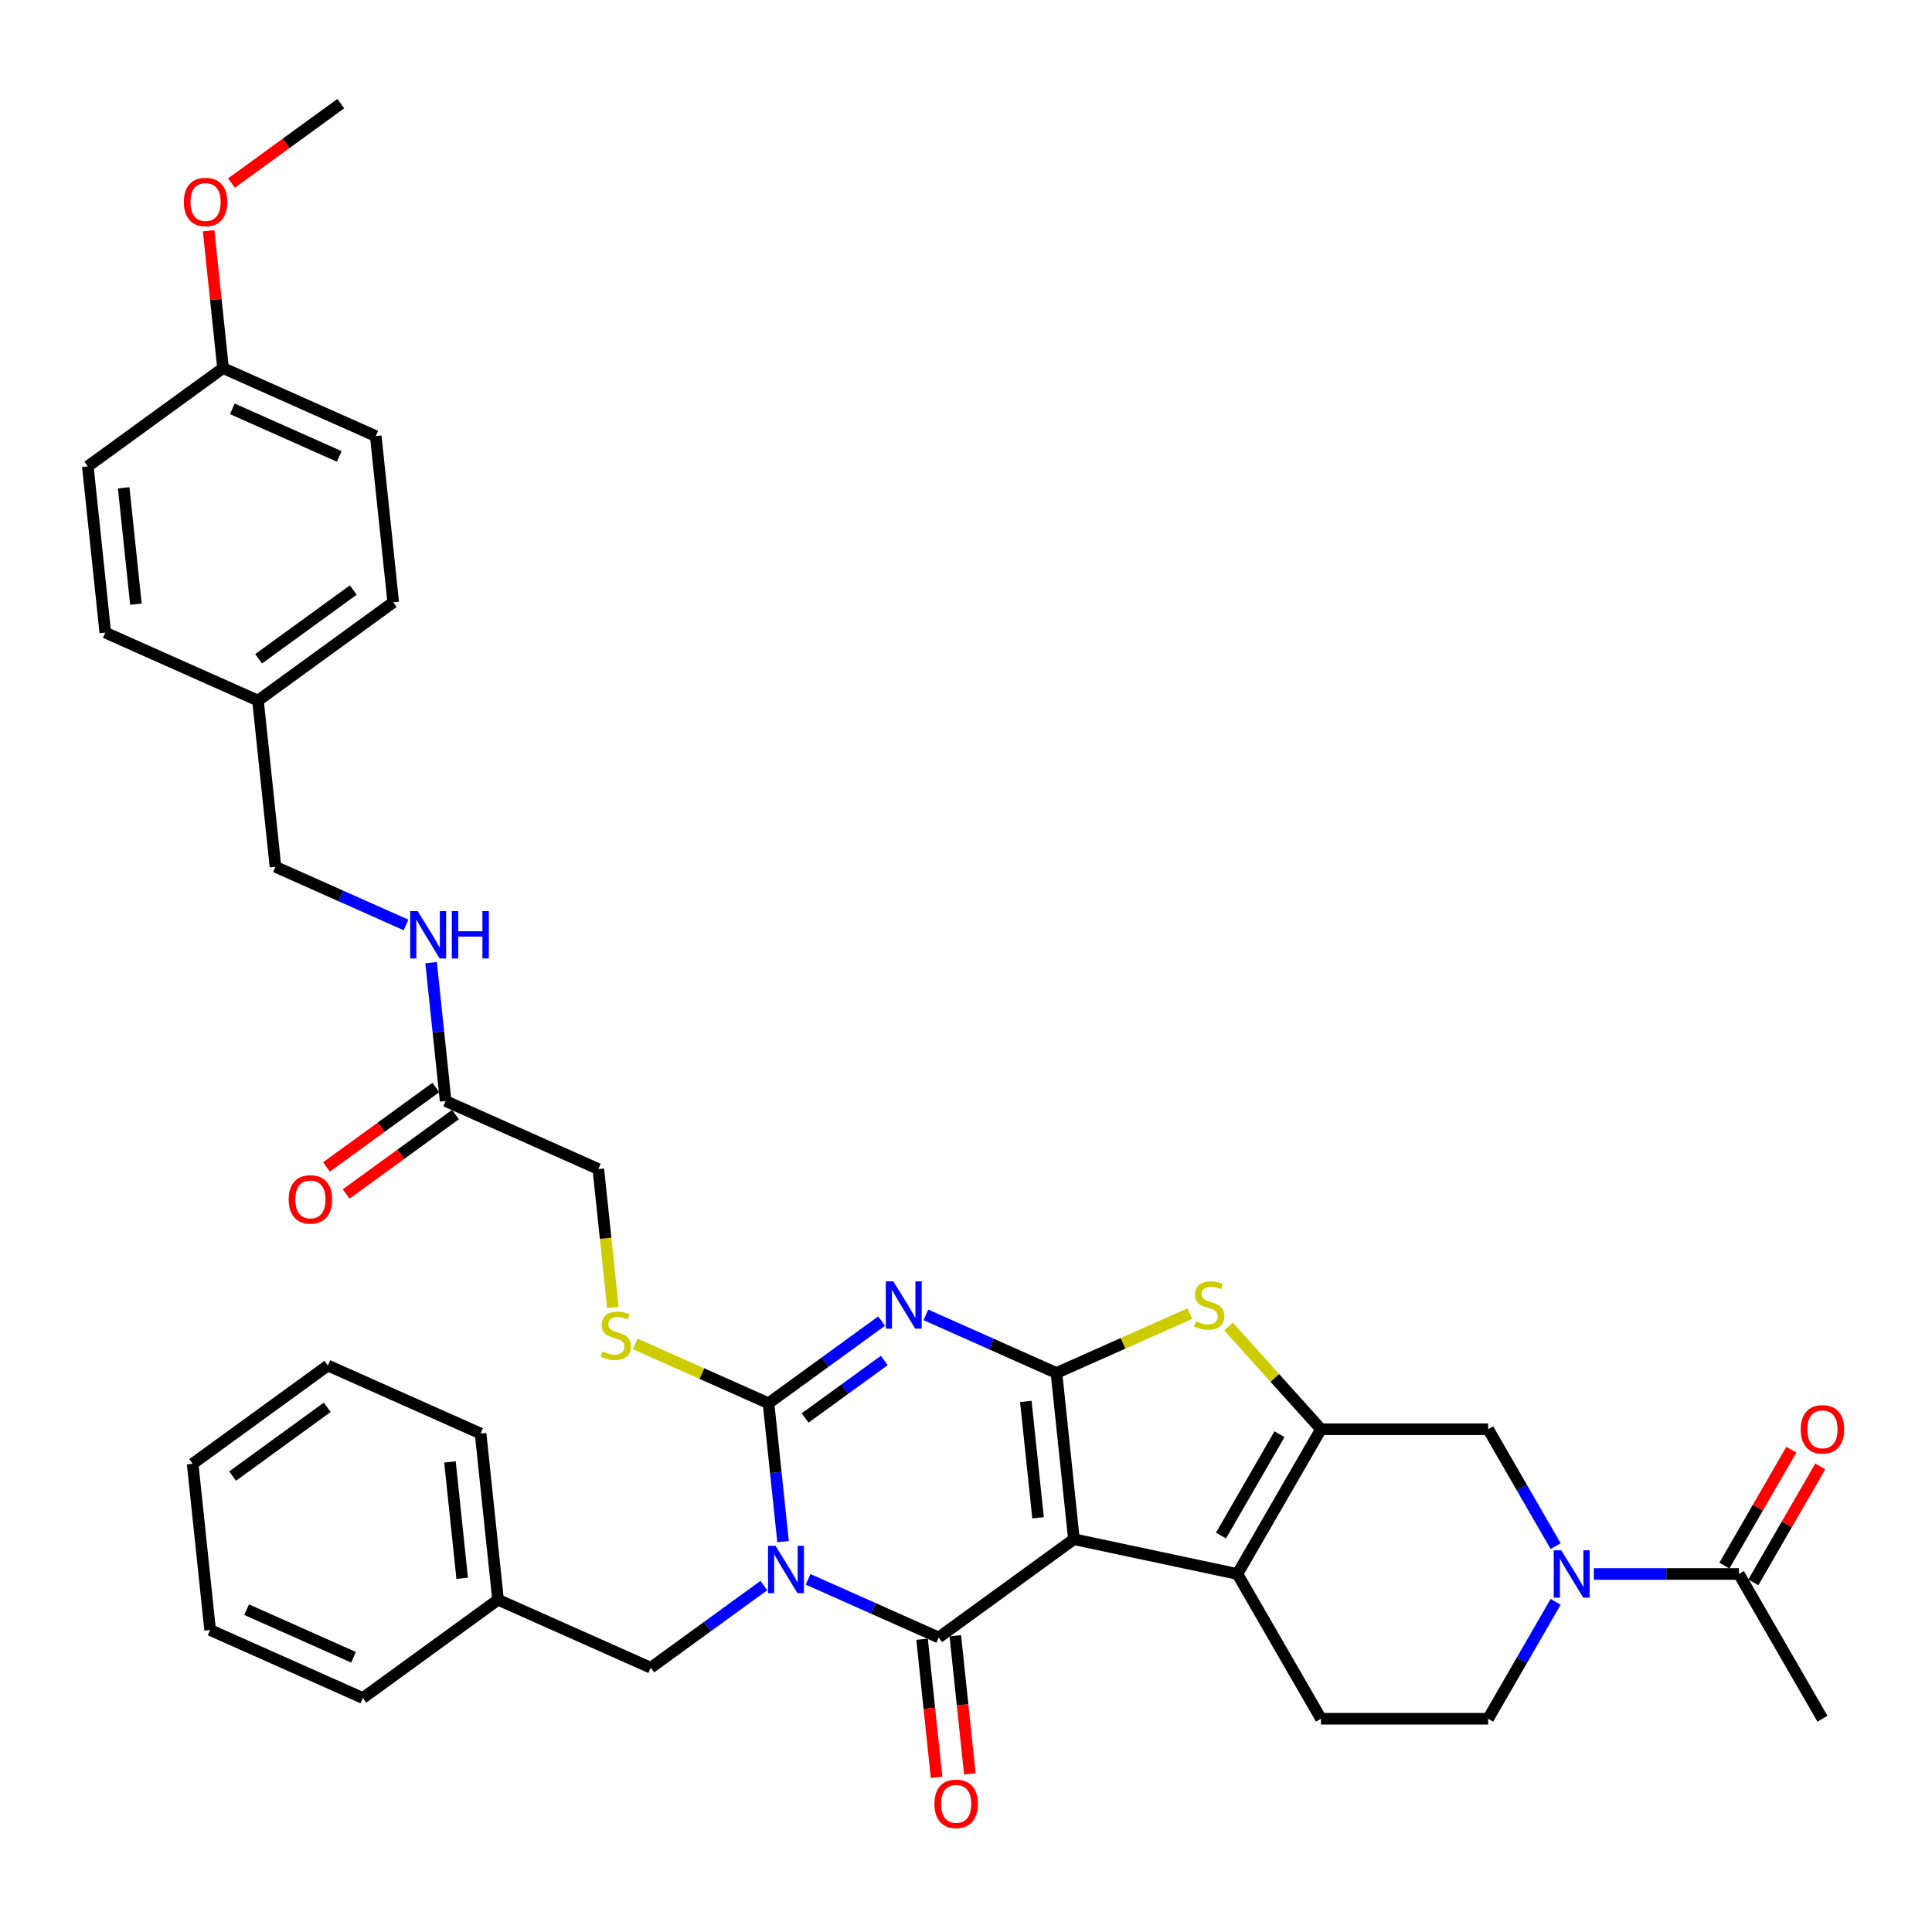 <?xml version='1.0' encoding='iso-8859-1'?>
<svg version='1.1' baseProfile='full'
              xmlns='http://www.w3.org/2000/svg'
                      xmlns:rdkit='http://www.rdkit.org/xml'
                      xmlns:xlink='http://www.w3.org/1999/xlink'
                  xml:space='preserve'
width='1000px' height='1000px' viewBox='0 0 1000 1000'>
<!-- END OF HEADER -->
<rect style='opacity:1.0;fill:#FFFFFF;stroke:none' width='1000' height='1000' x='0' y='0'> </rect>
<path class='bond-1' d='M 555.858,796.7 L 546.814,710.656' style='fill:none;fill-rule:evenodd;stroke:#000000;stroke-width:6px;stroke-linecap:butt;stroke-linejoin:miter;stroke-opacity:1' />
<path class='bond-1' d='M 537.292,785.602 L 530.962,725.371' style='fill:none;fill-rule:evenodd;stroke:#000000;stroke-width:6px;stroke-linecap:butt;stroke-linejoin:miter;stroke-opacity:1' />
<path class='bond-2' d='M 555.858,796.7 L 485.863,847.554' style='fill:none;fill-rule:evenodd;stroke:#000000;stroke-width:6px;stroke-linecap:butt;stroke-linejoin:miter;stroke-opacity:1' />
<path class='bond-5' d='M 555.858,796.7 L 640.485,814.688' style='fill:none;fill-rule:evenodd;stroke:#000000;stroke-width:6px;stroke-linecap:butt;stroke-linejoin:miter;stroke-opacity:1' />
<path class='bond-0' d='M 418.28,817.464 L 452.072,832.509' style='fill:none;fill-rule:evenodd;stroke:#0000FF;stroke-width:6px;stroke-linecap:butt;stroke-linejoin:miter;stroke-opacity:1' />
<path class='bond-0' d='M 452.072,832.509 L 485.863,847.554' style='fill:none;fill-rule:evenodd;stroke:#000000;stroke-width:6px;stroke-linecap:butt;stroke-linejoin:miter;stroke-opacity:1' />
<path class='bond-4' d='M 405.31,797.95 L 401.546,762.135' style='fill:none;fill-rule:evenodd;stroke:#0000FF;stroke-width:6px;stroke-linecap:butt;stroke-linejoin:miter;stroke-opacity:1' />
<path class='bond-4' d='M 401.546,762.135 L 397.781,726.32' style='fill:none;fill-rule:evenodd;stroke:#000000;stroke-width:6px;stroke-linecap:butt;stroke-linejoin:miter;stroke-opacity:1' />
<path class='bond-12' d='M 395.37,820.687 L 366.1,841.952' style='fill:none;fill-rule:evenodd;stroke:#0000FF;stroke-width:6px;stroke-linecap:butt;stroke-linejoin:miter;stroke-opacity:1' />
<path class='bond-12' d='M 366.1,841.952 L 336.831,863.218' style='fill:none;fill-rule:evenodd;stroke:#000000;stroke-width:6px;stroke-linecap:butt;stroke-linejoin:miter;stroke-opacity:1' />
<path class='bond-3' d='M 546.814,710.656 L 513.023,695.611' style='fill:none;fill-rule:evenodd;stroke:#000000;stroke-width:6px;stroke-linecap:butt;stroke-linejoin:miter;stroke-opacity:1' />
<path class='bond-3' d='M 513.023,695.611 L 479.231,680.566' style='fill:none;fill-rule:evenodd;stroke:#0000FF;stroke-width:6px;stroke-linecap:butt;stroke-linejoin:miter;stroke-opacity:1' />
<path class='bond-7' d='M 546.814,710.656 L 581.324,695.291' style='fill:none;fill-rule:evenodd;stroke:#000000;stroke-width:6px;stroke-linecap:butt;stroke-linejoin:miter;stroke-opacity:1' />
<path class='bond-7' d='M 581.324,695.291 L 615.833,679.927' style='fill:none;fill-rule:evenodd;stroke:#CCCC00;stroke-width:6px;stroke-linecap:butt;stroke-linejoin:miter;stroke-opacity:1' />
<path class='bond-14' d='M 477.259,848.459 L 481.016,884.204' style='fill:none;fill-rule:evenodd;stroke:#000000;stroke-width:6px;stroke-linecap:butt;stroke-linejoin:miter;stroke-opacity:1' />
<path class='bond-14' d='M 481.016,884.204 L 484.773,919.95' style='fill:none;fill-rule:evenodd;stroke:#FF0000;stroke-width:6px;stroke-linecap:butt;stroke-linejoin:miter;stroke-opacity:1' />
<path class='bond-14' d='M 494.468,846.65 L 498.225,882.396' style='fill:none;fill-rule:evenodd;stroke:#000000;stroke-width:6px;stroke-linecap:butt;stroke-linejoin:miter;stroke-opacity:1' />
<path class='bond-14' d='M 498.225,882.396 L 501.982,918.142' style='fill:none;fill-rule:evenodd;stroke:#FF0000;stroke-width:6px;stroke-linecap:butt;stroke-linejoin:miter;stroke-opacity:1' />
<path class='bond-39' d='M 456.321,683.789 L 427.051,705.054' style='fill:none;fill-rule:evenodd;stroke:#0000FF;stroke-width:6px;stroke-linecap:butt;stroke-linejoin:miter;stroke-opacity:1' />
<path class='bond-39' d='M 427.051,705.054 L 397.781,726.32' style='fill:none;fill-rule:evenodd;stroke:#000000;stroke-width:6px;stroke-linecap:butt;stroke-linejoin:miter;stroke-opacity:1' />
<path class='bond-39' d='M 457.711,704.167 L 437.222,719.053' style='fill:none;fill-rule:evenodd;stroke:#0000FF;stroke-width:6px;stroke-linecap:butt;stroke-linejoin:miter;stroke-opacity:1' />
<path class='bond-39' d='M 437.222,719.053 L 416.733,733.939' style='fill:none;fill-rule:evenodd;stroke:#000000;stroke-width:6px;stroke-linecap:butt;stroke-linejoin:miter;stroke-opacity:1' />
<path class='bond-11' d='M 397.781,726.32 L 363.272,710.955' style='fill:none;fill-rule:evenodd;stroke:#000000;stroke-width:6px;stroke-linecap:butt;stroke-linejoin:miter;stroke-opacity:1' />
<path class='bond-11' d='M 363.272,710.955 L 328.762,695.591' style='fill:none;fill-rule:evenodd;stroke:#CCCC00;stroke-width:6px;stroke-linecap:butt;stroke-linejoin:miter;stroke-opacity:1' />
<path class='bond-6' d='M 640.485,814.688 L 683.744,739.762' style='fill:none;fill-rule:evenodd;stroke:#000000;stroke-width:6px;stroke-linecap:butt;stroke-linejoin:miter;stroke-opacity:1' />
<path class='bond-6' d='M 631.989,794.797 L 662.27,742.349' style='fill:none;fill-rule:evenodd;stroke:#000000;stroke-width:6px;stroke-linecap:butt;stroke-linejoin:miter;stroke-opacity:1' />
<path class='bond-13' d='M 640.485,814.688 L 683.744,889.615' style='fill:none;fill-rule:evenodd;stroke:#000000;stroke-width:6px;stroke-linecap:butt;stroke-linejoin:miter;stroke-opacity:1' />
<path class='bond-9' d='M 683.744,739.762 L 770.262,739.762' style='fill:none;fill-rule:evenodd;stroke:#000000;stroke-width:6px;stroke-linecap:butt;stroke-linejoin:miter;stroke-opacity:1' />
<path class='bond-37' d='M 683.744,739.762 L 659.808,713.177' style='fill:none;fill-rule:evenodd;stroke:#000000;stroke-width:6px;stroke-linecap:butt;stroke-linejoin:miter;stroke-opacity:1' />
<path class='bond-37' d='M 659.808,713.177 L 635.871,686.593' style='fill:none;fill-rule:evenodd;stroke:#CCCC00;stroke-width:6px;stroke-linecap:butt;stroke-linejoin:miter;stroke-opacity:1' />
<path class='bond-8' d='M 805.199,829.102 L 787.731,859.359' style='fill:none;fill-rule:evenodd;stroke:#0000FF;stroke-width:6px;stroke-linecap:butt;stroke-linejoin:miter;stroke-opacity:1' />
<path class='bond-8' d='M 787.731,859.359 L 770.262,889.615' style='fill:none;fill-rule:evenodd;stroke:#000000;stroke-width:6px;stroke-linecap:butt;stroke-linejoin:miter;stroke-opacity:1' />
<path class='bond-10' d='M 824.976,814.688 L 862.508,814.688' style='fill:none;fill-rule:evenodd;stroke:#0000FF;stroke-width:6px;stroke-linecap:butt;stroke-linejoin:miter;stroke-opacity:1' />
<path class='bond-10' d='M 862.508,814.688 L 900.039,814.688' style='fill:none;fill-rule:evenodd;stroke:#000000;stroke-width:6px;stroke-linecap:butt;stroke-linejoin:miter;stroke-opacity:1' />
<path class='bond-38' d='M 805.199,800.274 L 787.731,770.018' style='fill:none;fill-rule:evenodd;stroke:#0000FF;stroke-width:6px;stroke-linecap:butt;stroke-linejoin:miter;stroke-opacity:1' />
<path class='bond-38' d='M 787.731,770.018 L 770.262,739.762' style='fill:none;fill-rule:evenodd;stroke:#000000;stroke-width:6px;stroke-linecap:butt;stroke-linejoin:miter;stroke-opacity:1' />
<path class='bond-18' d='M 907.532,819.014 L 924.851,789.017' style='fill:none;fill-rule:evenodd;stroke:#000000;stroke-width:6px;stroke-linecap:butt;stroke-linejoin:miter;stroke-opacity:1' />
<path class='bond-18' d='M 924.851,789.017 L 942.169,759.02' style='fill:none;fill-rule:evenodd;stroke:#FF0000;stroke-width:6px;stroke-linecap:butt;stroke-linejoin:miter;stroke-opacity:1' />
<path class='bond-18' d='M 892.546,810.362 L 909.865,780.366' style='fill:none;fill-rule:evenodd;stroke:#000000;stroke-width:6px;stroke-linecap:butt;stroke-linejoin:miter;stroke-opacity:1' />
<path class='bond-18' d='M 909.865,780.366 L 927.184,750.369' style='fill:none;fill-rule:evenodd;stroke:#FF0000;stroke-width:6px;stroke-linecap:butt;stroke-linejoin:miter;stroke-opacity:1' />
<path class='bond-30' d='M 900.039,814.688 L 943.298,889.615' style='fill:none;fill-rule:evenodd;stroke:#000000;stroke-width:6px;stroke-linecap:butt;stroke-linejoin:miter;stroke-opacity:1' />
<path class='bond-20' d='M 317.232,676.751 L 313.466,640.918' style='fill:none;fill-rule:evenodd;stroke:#CCCC00;stroke-width:6px;stroke-linecap:butt;stroke-linejoin:miter;stroke-opacity:1' />
<path class='bond-20' d='M 313.466,640.918 L 309.7,605.086' style='fill:none;fill-rule:evenodd;stroke:#000000;stroke-width:6px;stroke-linecap:butt;stroke-linejoin:miter;stroke-opacity:1' />
<path class='bond-23' d='M 336.831,863.218 L 257.792,828.028' style='fill:none;fill-rule:evenodd;stroke:#000000;stroke-width:6px;stroke-linecap:butt;stroke-linejoin:miter;stroke-opacity:1' />
<path class='bond-16' d='M 683.744,889.615 L 770.262,889.615' style='fill:none;fill-rule:evenodd;stroke:#000000;stroke-width:6px;stroke-linecap:butt;stroke-linejoin:miter;stroke-opacity:1' />
<path class='bond-15' d='M 230.662,569.896 L 309.7,605.086' style='fill:none;fill-rule:evenodd;stroke:#000000;stroke-width:6px;stroke-linecap:butt;stroke-linejoin:miter;stroke-opacity:1' />
<path class='bond-17' d='M 230.662,569.896 L 226.897,534.081' style='fill:none;fill-rule:evenodd;stroke:#000000;stroke-width:6px;stroke-linecap:butt;stroke-linejoin:miter;stroke-opacity:1' />
<path class='bond-17' d='M 226.897,534.081 L 223.133,498.266' style='fill:none;fill-rule:evenodd;stroke:#0000FF;stroke-width:6px;stroke-linecap:butt;stroke-linejoin:miter;stroke-opacity:1' />
<path class='bond-19' d='M 225.576,562.897 L 197.284,583.452' style='fill:none;fill-rule:evenodd;stroke:#000000;stroke-width:6px;stroke-linecap:butt;stroke-linejoin:miter;stroke-opacity:1' />
<path class='bond-19' d='M 197.284,583.452 L 168.992,604.007' style='fill:none;fill-rule:evenodd;stroke:#FF0000;stroke-width:6px;stroke-linecap:butt;stroke-linejoin:miter;stroke-opacity:1' />
<path class='bond-19' d='M 235.747,576.895 L 207.455,597.451' style='fill:none;fill-rule:evenodd;stroke:#000000;stroke-width:6px;stroke-linecap:butt;stroke-linejoin:miter;stroke-opacity:1' />
<path class='bond-19' d='M 207.455,597.451 L 179.163,618.006' style='fill:none;fill-rule:evenodd;stroke:#FF0000;stroke-width:6px;stroke-linecap:butt;stroke-linejoin:miter;stroke-opacity:1' />
<path class='bond-21' d='M 210.163,478.752 L 176.371,463.707' style='fill:none;fill-rule:evenodd;stroke:#0000FF;stroke-width:6px;stroke-linecap:butt;stroke-linejoin:miter;stroke-opacity:1' />
<path class='bond-21' d='M 176.371,463.707 L 142.58,448.662' style='fill:none;fill-rule:evenodd;stroke:#000000;stroke-width:6px;stroke-linecap:butt;stroke-linejoin:miter;stroke-opacity:1' />
<path class='bond-22' d='M 142.58,448.662 L 133.536,362.618' style='fill:none;fill-rule:evenodd;stroke:#000000;stroke-width:6px;stroke-linecap:butt;stroke-linejoin:miter;stroke-opacity:1' />
<path class='bond-25' d='M 133.536,362.618 L 54.498,327.428' style='fill:none;fill-rule:evenodd;stroke:#000000;stroke-width:6px;stroke-linecap:butt;stroke-linejoin:miter;stroke-opacity:1' />
<path class='bond-26' d='M 133.536,362.618 L 203.531,311.764' style='fill:none;fill-rule:evenodd;stroke:#000000;stroke-width:6px;stroke-linecap:butt;stroke-linejoin:miter;stroke-opacity:1' />
<path class='bond-26' d='M 133.865,340.991 L 182.861,305.393' style='fill:none;fill-rule:evenodd;stroke:#000000;stroke-width:6px;stroke-linecap:butt;stroke-linejoin:miter;stroke-opacity:1' />
<path class='bond-31' d='M 257.792,828.028 L 248.749,741.984' style='fill:none;fill-rule:evenodd;stroke:#000000;stroke-width:6px;stroke-linecap:butt;stroke-linejoin:miter;stroke-opacity:1' />
<path class='bond-31' d='M 239.227,816.93 L 232.897,756.699' style='fill:none;fill-rule:evenodd;stroke:#000000;stroke-width:6px;stroke-linecap:butt;stroke-linejoin:miter;stroke-opacity:1' />
<path class='bond-32' d='M 257.792,828.028 L 187.798,878.882' style='fill:none;fill-rule:evenodd;stroke:#000000;stroke-width:6px;stroke-linecap:butt;stroke-linejoin:miter;stroke-opacity:1' />
<path class='bond-24' d='M 115.449,190.53 L 194.487,225.72' style='fill:none;fill-rule:evenodd;stroke:#000000;stroke-width:6px;stroke-linecap:butt;stroke-linejoin:miter;stroke-opacity:1' />
<path class='bond-24' d='M 120.267,211.616 L 175.593,236.249' style='fill:none;fill-rule:evenodd;stroke:#000000;stroke-width:6px;stroke-linecap:butt;stroke-linejoin:miter;stroke-opacity:1' />
<path class='bond-29' d='M 115.449,190.53 L 111.712,154.974' style='fill:none;fill-rule:evenodd;stroke:#000000;stroke-width:6px;stroke-linecap:butt;stroke-linejoin:miter;stroke-opacity:1' />
<path class='bond-29' d='M 111.712,154.974 L 107.975,119.419' style='fill:none;fill-rule:evenodd;stroke:#FF0000;stroke-width:6px;stroke-linecap:butt;stroke-linejoin:miter;stroke-opacity:1' />
<path class='bond-41' d='M 115.449,190.53 L 45.455,241.384' style='fill:none;fill-rule:evenodd;stroke:#000000;stroke-width:6px;stroke-linecap:butt;stroke-linejoin:miter;stroke-opacity:1' />
<path class='bond-28' d='M 54.498,327.428 L 45.455,241.384' style='fill:none;fill-rule:evenodd;stroke:#000000;stroke-width:6px;stroke-linecap:butt;stroke-linejoin:miter;stroke-opacity:1' />
<path class='bond-28' d='M 70.35,312.712 L 64.02,252.482' style='fill:none;fill-rule:evenodd;stroke:#000000;stroke-width:6px;stroke-linecap:butt;stroke-linejoin:miter;stroke-opacity:1' />
<path class='bond-27' d='M 203.531,311.764 L 194.487,225.72' style='fill:none;fill-rule:evenodd;stroke:#000000;stroke-width:6px;stroke-linecap:butt;stroke-linejoin:miter;stroke-opacity:1' />
<path class='bond-33' d='M 119.816,94.743 L 148.108,74.187' style='fill:none;fill-rule:evenodd;stroke:#FF0000;stroke-width:6px;stroke-linecap:butt;stroke-linejoin:miter;stroke-opacity:1' />
<path class='bond-33' d='M 148.108,74.187 L 176.4,53.632' style='fill:none;fill-rule:evenodd;stroke:#000000;stroke-width:6px;stroke-linecap:butt;stroke-linejoin:miter;stroke-opacity:1' />
<path class='bond-35' d='M 248.749,741.984 L 169.711,706.794' style='fill:none;fill-rule:evenodd;stroke:#000000;stroke-width:6px;stroke-linecap:butt;stroke-linejoin:miter;stroke-opacity:1' />
<path class='bond-34' d='M 187.798,878.882 L 108.76,843.692' style='fill:none;fill-rule:evenodd;stroke:#000000;stroke-width:6px;stroke-linecap:butt;stroke-linejoin:miter;stroke-opacity:1' />
<path class='bond-34' d='M 182.98,857.796 L 127.653,833.163' style='fill:none;fill-rule:evenodd;stroke:#000000;stroke-width:6px;stroke-linecap:butt;stroke-linejoin:miter;stroke-opacity:1' />
<path class='bond-36' d='M 108.76,843.692 L 99.716,757.648' style='fill:none;fill-rule:evenodd;stroke:#000000;stroke-width:6px;stroke-linecap:butt;stroke-linejoin:miter;stroke-opacity:1' />
<path class='bond-40' d='M 169.711,706.794 L 99.716,757.648' style='fill:none;fill-rule:evenodd;stroke:#000000;stroke-width:6px;stroke-linecap:butt;stroke-linejoin:miter;stroke-opacity:1' />
<path class='bond-40' d='M 169.382,728.421 L 120.386,764.019' style='fill:none;fill-rule:evenodd;stroke:#000000;stroke-width:6px;stroke-linecap:butt;stroke-linejoin:miter;stroke-opacity:1' />
<path  class='atom-1' d='M 401.409 800.113
L 409.438 813.091
Q 410.234 814.371, 411.514 816.69
Q 412.795 819.009, 412.864 819.147
L 412.864 800.113
L 416.117 800.113
L 416.117 824.615
L 412.76 824.615
L 404.143 810.426
Q 403.139 808.765, 402.067 806.862
Q 401.028 804.958, 400.717 804.37
L 400.717 824.615
L 397.533 824.615
L 397.533 800.113
L 401.409 800.113
' fill='#0000FF'/>
<path  class='atom-4' d='M 462.36 663.215
L 470.389 676.193
Q 471.185 677.473, 472.465 679.792
Q 473.746 682.111, 473.815 682.249
L 473.815 663.215
L 477.068 663.215
L 477.068 687.717
L 473.711 687.717
L 465.094 673.528
Q 464.09 671.867, 463.017 669.964
Q 461.979 668.06, 461.668 667.472
L 461.668 687.717
L 458.484 687.717
L 458.484 663.215
L 462.36 663.215
' fill='#0000FF'/>
<path  class='atom-8' d='M 618.931 683.876
Q 619.208 683.979, 620.35 684.464
Q 621.492 684.948, 622.738 685.26
Q 624.018 685.537, 625.264 685.537
Q 627.583 685.537, 628.932 684.429
Q 630.282 683.287, 630.282 681.315
Q 630.282 679.965, 629.59 679.134
Q 628.932 678.304, 627.894 677.854
Q 626.856 677.404, 625.125 676.885
Q 622.945 676.227, 621.63 675.605
Q 620.35 674.982, 619.415 673.667
Q 618.516 672.351, 618.516 670.137
Q 618.516 667.057, 620.592 665.153
Q 622.703 663.25, 626.856 663.25
Q 629.694 663.25, 632.912 664.599
L 632.116 667.264
Q 629.175 666.053, 626.96 666.053
Q 624.572 666.053, 623.257 667.057
Q 621.942 668.026, 621.976 669.721
Q 621.976 671.036, 622.634 671.832
Q 623.326 672.628, 624.295 673.078
Q 625.299 673.528, 626.96 674.047
Q 629.175 674.739, 630.49 675.432
Q 631.805 676.124, 632.739 677.543
Q 633.708 678.927, 633.708 681.315
Q 633.708 684.706, 631.424 686.54
Q 629.175 688.34, 625.402 688.34
Q 623.222 688.34, 621.561 687.855
Q 619.934 687.406, 617.996 686.61
L 618.931 683.876
' fill='#CCCC00'/>
<path  class='atom-9' d='M 808.105 802.437
L 816.134 815.415
Q 816.93 816.696, 818.21 819.014
Q 819.491 821.333, 819.56 821.471
L 819.56 802.437
L 822.813 802.437
L 822.813 826.939
L 819.456 826.939
L 810.839 812.75
Q 809.835 811.089, 808.763 809.186
Q 807.724 807.282, 807.413 806.694
L 807.413 826.939
L 804.229 826.939
L 804.229 802.437
L 808.105 802.437
' fill='#0000FF'/>
<path  class='atom-12' d='M 311.822 699.54
Q 312.099 699.643, 313.241 700.128
Q 314.383 700.612, 315.629 700.924
Q 316.909 701.201, 318.155 701.201
Q 320.474 701.201, 321.823 700.093
Q 323.173 698.951, 323.173 696.979
Q 323.173 695.629, 322.481 694.798
Q 321.823 693.968, 320.785 693.518
Q 319.747 693.068, 318.017 692.549
Q 315.836 691.891, 314.521 691.269
Q 313.241 690.646, 312.306 689.331
Q 311.407 688.015, 311.407 685.801
Q 311.407 682.721, 313.483 680.817
Q 315.594 678.914, 319.747 678.914
Q 322.585 678.914, 325.803 680.263
L 325.007 682.928
Q 322.066 681.717, 319.851 681.717
Q 317.463 681.717, 316.148 682.721
Q 314.833 683.69, 314.867 685.385
Q 314.867 686.7, 315.525 687.496
Q 316.217 688.292, 317.186 688.742
Q 318.19 689.192, 319.851 689.711
Q 322.066 690.403, 323.381 691.095
Q 324.696 691.788, 325.63 693.207
Q 326.599 694.591, 326.599 696.979
Q 326.599 700.37, 324.315 702.204
Q 322.066 704.004, 318.293 704.004
Q 316.113 704.004, 314.452 703.519
Q 312.825 703.07, 310.887 702.274
L 311.822 699.54
' fill='#CCCC00'/>
<path  class='atom-15' d='M 483.659 933.667
Q 483.659 927.784, 486.566 924.497
Q 489.473 921.209, 494.907 921.209
Q 500.34 921.209, 503.247 924.497
Q 506.154 927.784, 506.154 933.667
Q 506.154 939.62, 503.212 943.011
Q 500.271 946.368, 494.907 946.368
Q 489.508 946.368, 486.566 943.011
Q 483.659 939.655, 483.659 933.667
M 494.907 943.6
Q 498.644 943.6, 500.652 941.108
Q 502.693 938.582, 502.693 933.667
Q 502.693 928.857, 500.652 926.435
Q 498.644 923.977, 494.907 923.977
Q 491.169 923.977, 489.127 926.4
Q 487.12 928.822, 487.12 933.667
Q 487.12 938.616, 489.127 941.108
Q 491.169 943.6, 494.907 943.6
' fill='#FF0000'/>
<path  class='atom-18' d='M 216.202 471.601
L 224.231 484.579
Q 225.027 485.859, 226.307 488.178
Q 227.588 490.497, 227.657 490.635
L 227.657 471.601
L 230.91 471.601
L 230.91 496.103
L 227.553 496.103
L 218.936 481.914
Q 217.932 480.253, 216.86 478.349
Q 215.821 476.446, 215.51 475.858
L 215.51 496.103
L 212.326 496.103
L 212.326 471.601
L 216.202 471.601
' fill='#0000FF'/>
<path  class='atom-18' d='M 233.852 471.601
L 237.174 471.601
L 237.174 482.018
L 249.702 482.018
L 249.702 471.601
L 253.024 471.601
L 253.024 496.103
L 249.702 496.103
L 249.702 484.786
L 237.174 484.786
L 237.174 496.103
L 233.852 496.103
L 233.852 471.601
' fill='#0000FF'/>
<path  class='atom-19' d='M 932.051 739.831
Q 932.051 733.948, 934.958 730.66
Q 937.865 727.372, 943.298 727.372
Q 948.731 727.372, 951.638 730.66
Q 954.545 733.948, 954.545 739.831
Q 954.545 745.783, 951.604 749.175
Q 948.662 752.532, 943.298 752.532
Q 937.899 752.532, 934.958 749.175
Q 932.051 745.818, 932.051 739.831
M 943.298 749.763
Q 947.036 749.763, 949.043 747.271
Q 951.085 744.745, 951.085 739.831
Q 951.085 735.02, 949.043 732.598
Q 947.036 730.141, 943.298 730.141
Q 939.561 730.141, 937.519 732.563
Q 935.511 734.986, 935.511 739.831
Q 935.511 744.78, 937.519 747.271
Q 939.561 749.763, 943.298 749.763
' fill='#FF0000'/>
<path  class='atom-20' d='M 149.42 620.819
Q 149.42 614.936, 152.327 611.648
Q 155.234 608.361, 160.667 608.361
Q 166.1 608.361, 169.007 611.648
Q 171.914 614.936, 171.914 620.819
Q 171.914 626.772, 168.973 630.163
Q 166.031 633.52, 160.667 633.52
Q 155.268 633.52, 152.327 630.163
Q 149.42 626.806, 149.42 620.819
M 160.667 630.751
Q 164.405 630.751, 166.412 628.26
Q 168.454 625.733, 168.454 620.819
Q 168.454 616.009, 166.412 613.586
Q 164.405 611.129, 160.667 611.129
Q 156.929 611.129, 154.888 613.552
Q 152.88 615.974, 152.88 620.819
Q 152.88 625.768, 154.888 628.26
Q 156.929 630.751, 160.667 630.751
' fill='#FF0000'/>
<path  class='atom-30' d='M 95.158 104.555
Q 95.158 98.672, 98.065 95.384
Q 100.972 92.096, 106.405 92.096
Q 111.839 92.096, 114.746 95.384
Q 117.653 98.672, 117.653 104.555
Q 117.653 110.507, 114.711 113.899
Q 111.77 117.256, 106.405 117.256
Q 101.007 117.256, 98.065 113.899
Q 95.158 110.542, 95.158 104.555
M 106.405 114.487
Q 110.143 114.487, 112.15 111.995
Q 114.192 109.469, 114.192 104.555
Q 114.192 99.745, 112.15 97.322
Q 110.143 94.865, 106.405 94.865
Q 102.668 94.865, 100.626 97.287
Q 98.619 99.71, 98.619 104.555
Q 98.619 109.504, 100.626 111.995
Q 102.668 114.487, 106.405 114.487
' fill='#FF0000'/>
</svg>
